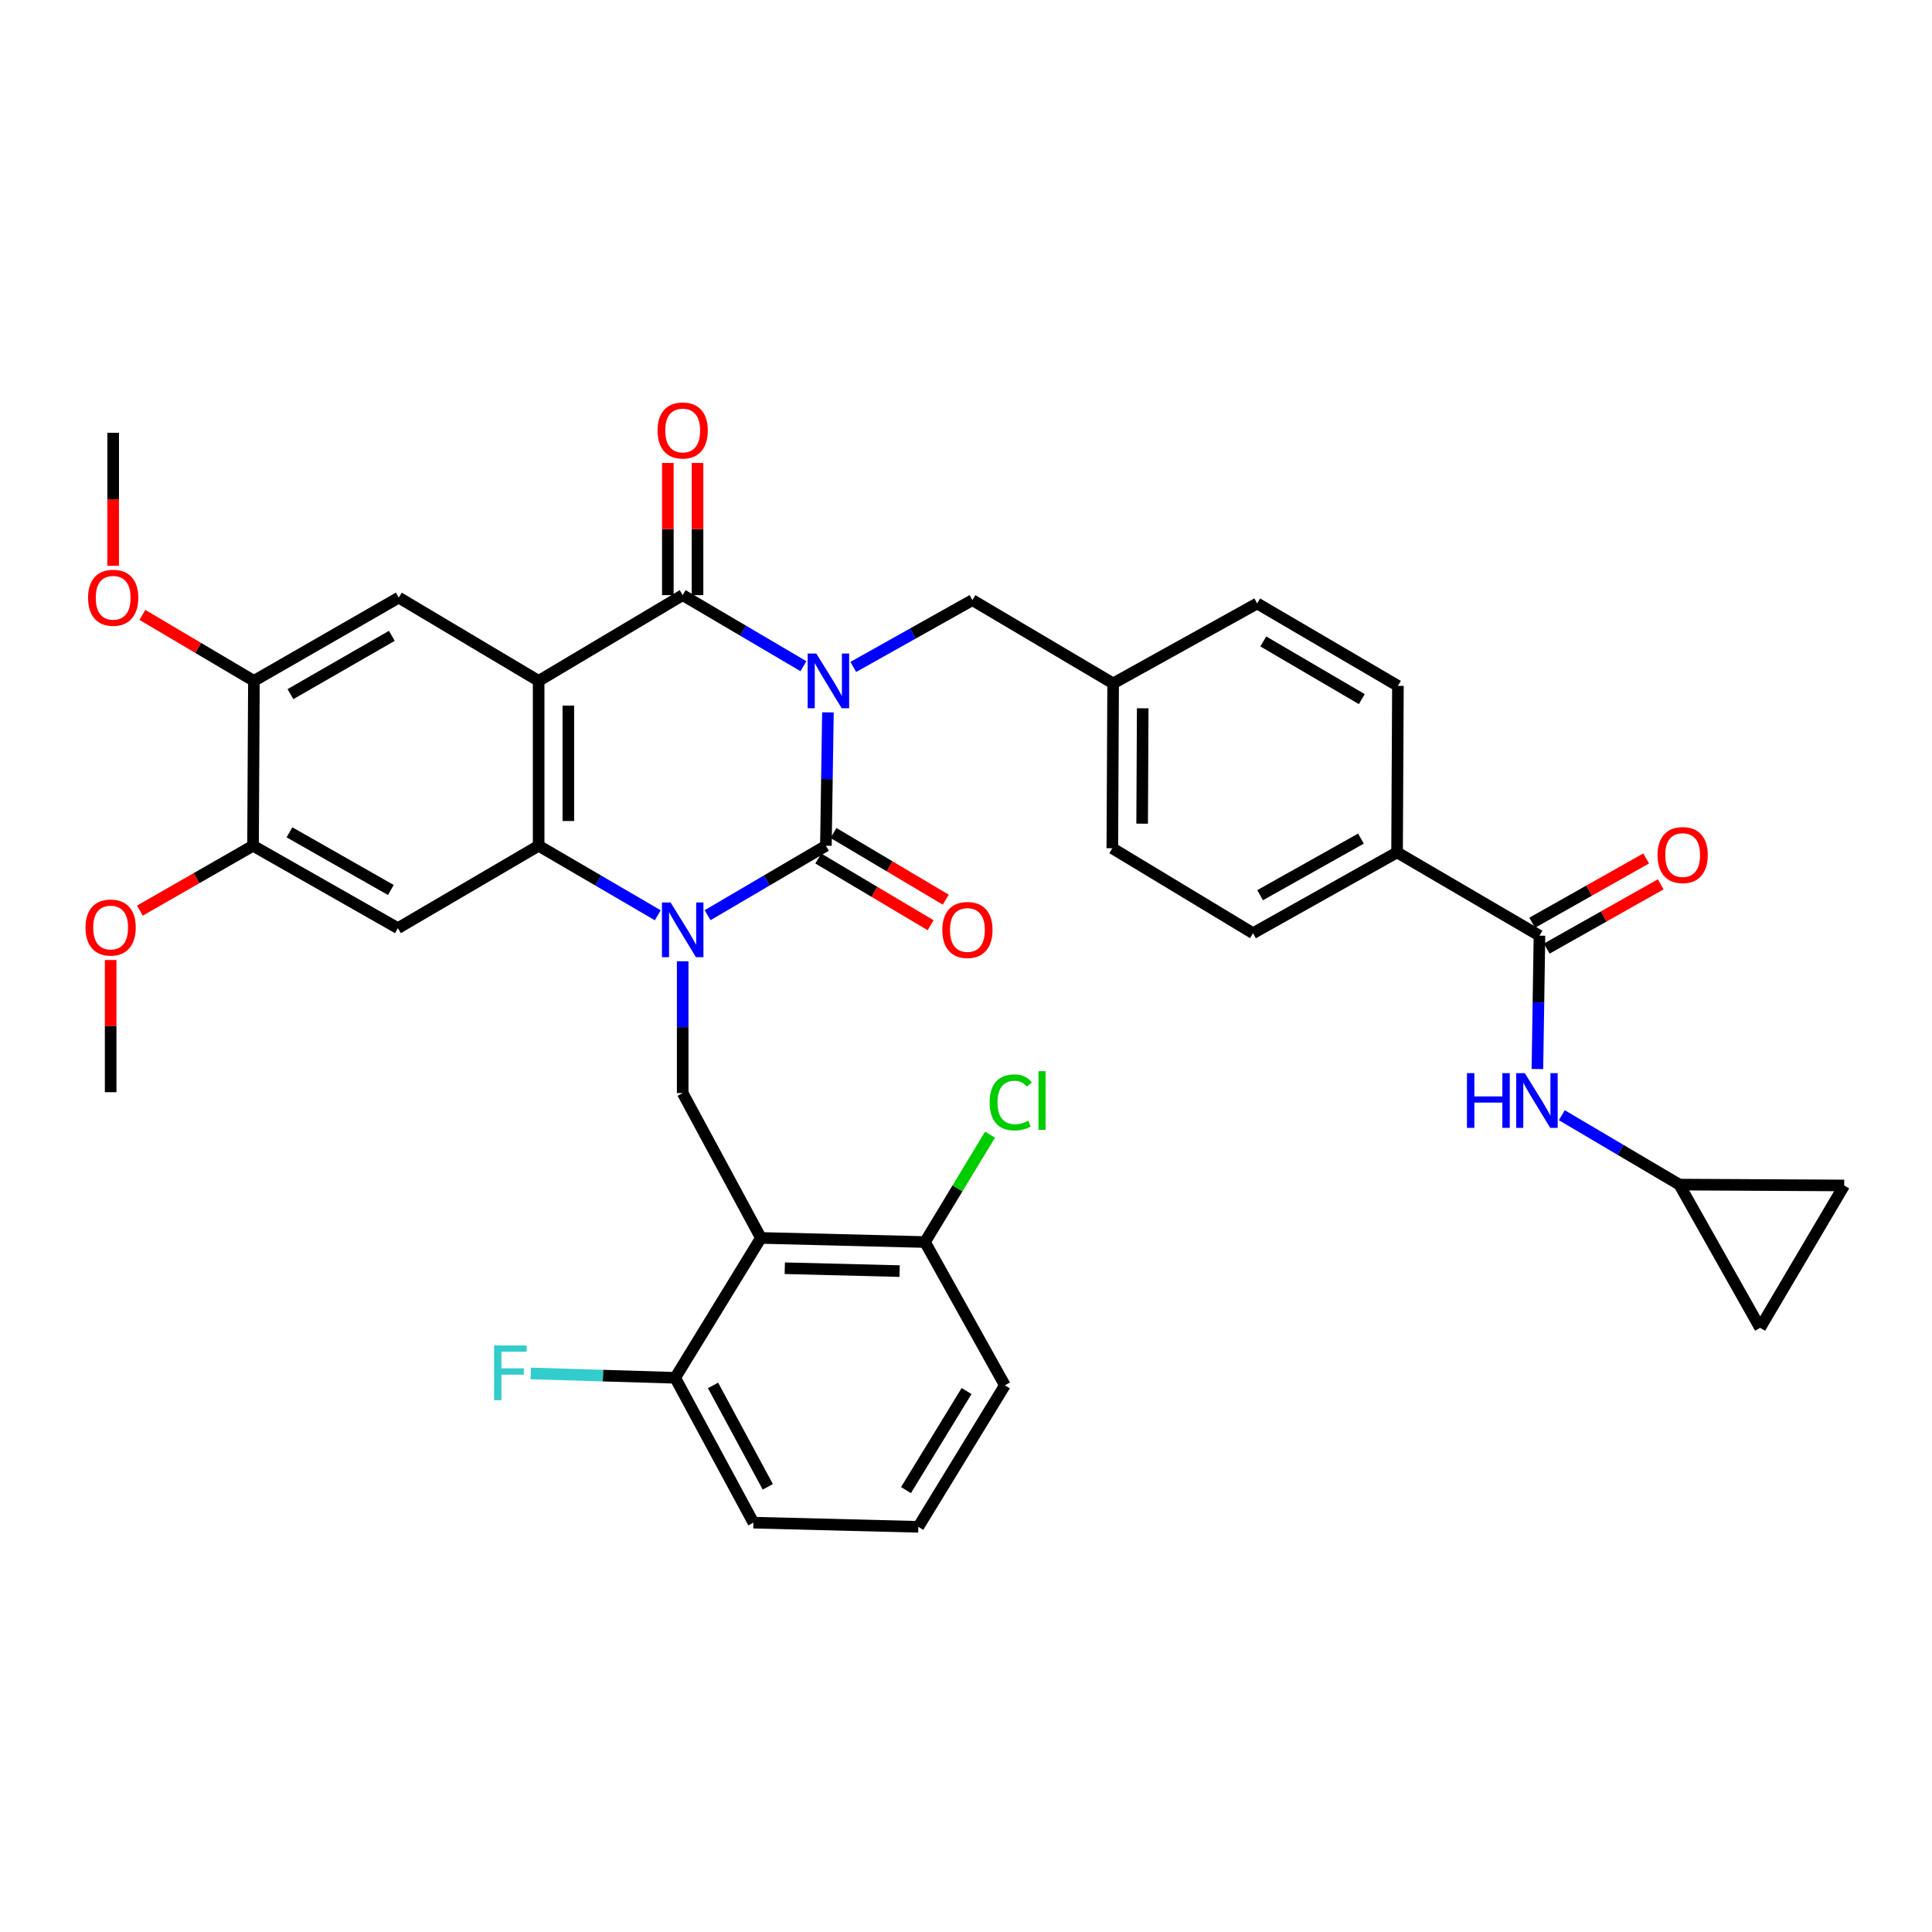 <?xml version='1.0' encoding='iso-8859-1'?>
<svg version='1.1' baseProfile='full'
              xmlns='http://www.w3.org/2000/svg'
                      xmlns:rdkit='http://www.rdkit.org/xml'
                      xmlns:xlink='http://www.w3.org/1999/xlink'
                  xml:space='preserve'
width='1000px' height='1000px' viewBox='0 0 1000 1000'>
<!-- END OF HEADER -->
<rect style='opacity:1.0;fill:#FFFFFF;stroke:none' width='1000' height='1000' x='0' y='0'> </rect>
<path class='bond-0' d='M 428.535,368.722 L 428.01,403.24' style='fill:none;fill-rule:evenodd;stroke:#0000FF;stroke-width:6px;stroke-linecap:butt;stroke-linejoin:miter;stroke-opacity:1' />
<path class='bond-0' d='M 428.01,403.24 L 427.485,437.759' style='fill:none;fill-rule:evenodd;stroke:#000000;stroke-width:6px;stroke-linecap:butt;stroke-linejoin:miter;stroke-opacity:1' />
<path class='bond-3' d='M 415.855,344.82 L 384.606,326.429' style='fill:none;fill-rule:evenodd;stroke:#0000FF;stroke-width:6px;stroke-linecap:butt;stroke-linejoin:miter;stroke-opacity:1' />
<path class='bond-3' d='M 384.606,326.429 L 353.357,308.039' style='fill:none;fill-rule:evenodd;stroke:#000000;stroke-width:6px;stroke-linecap:butt;stroke-linejoin:miter;stroke-opacity:1' />
<path class='bond-10' d='M 441.659,345.206 L 472.486,327.916' style='fill:none;fill-rule:evenodd;stroke:#0000FF;stroke-width:6px;stroke-linecap:butt;stroke-linejoin:miter;stroke-opacity:1' />
<path class='bond-10' d='M 472.486,327.916 L 503.313,310.626' style='fill:none;fill-rule:evenodd;stroke:#000000;stroke-width:6px;stroke-linecap:butt;stroke-linejoin:miter;stroke-opacity:1' />
<path class='bond-1' d='M 427.485,437.759 L 396.865,455.731' style='fill:none;fill-rule:evenodd;stroke:#000000;stroke-width:6px;stroke-linecap:butt;stroke-linejoin:miter;stroke-opacity:1' />
<path class='bond-1' d='M 396.865,455.731 L 366.246,473.704' style='fill:none;fill-rule:evenodd;stroke:#0000FF;stroke-width:6px;stroke-linecap:butt;stroke-linejoin:miter;stroke-opacity:1' />
<path class='bond-15' d='M 423.561,444.365 L 452.62,461.627' style='fill:none;fill-rule:evenodd;stroke:#000000;stroke-width:6px;stroke-linecap:butt;stroke-linejoin:miter;stroke-opacity:1' />
<path class='bond-15' d='M 452.62,461.627 L 481.68,478.889' style='fill:none;fill-rule:evenodd;stroke:#FF0000;stroke-width:6px;stroke-linecap:butt;stroke-linejoin:miter;stroke-opacity:1' />
<path class='bond-15' d='M 431.41,431.152 L 460.469,448.414' style='fill:none;fill-rule:evenodd;stroke:#000000;stroke-width:6px;stroke-linecap:butt;stroke-linejoin:miter;stroke-opacity:1' />
<path class='bond-15' d='M 460.469,448.414 L 489.528,465.675' style='fill:none;fill-rule:evenodd;stroke:#FF0000;stroke-width:6px;stroke-linecap:butt;stroke-linejoin:miter;stroke-opacity:1' />
<path class='bond-6' d='M 353.357,497.542 L 353.357,531.657' style='fill:none;fill-rule:evenodd;stroke:#0000FF;stroke-width:6px;stroke-linecap:butt;stroke-linejoin:miter;stroke-opacity:1' />
<path class='bond-6' d='M 353.357,531.657 L 353.357,565.771' style='fill:none;fill-rule:evenodd;stroke:#000000;stroke-width:6px;stroke-linecap:butt;stroke-linejoin:miter;stroke-opacity:1' />
<path class='bond-37' d='M 340.459,473.742 L 309.63,455.75' style='fill:none;fill-rule:evenodd;stroke:#0000FF;stroke-width:6px;stroke-linecap:butt;stroke-linejoin:miter;stroke-opacity:1' />
<path class='bond-37' d='M 309.63,455.75 L 278.802,437.759' style='fill:none;fill-rule:evenodd;stroke:#000000;stroke-width:6px;stroke-linecap:butt;stroke-linejoin:miter;stroke-opacity:1' />
<path class='bond-2' d='M 278.802,352.428 L 353.357,308.039' style='fill:none;fill-rule:evenodd;stroke:#000000;stroke-width:6px;stroke-linecap:butt;stroke-linejoin:miter;stroke-opacity:1' />
<path class='bond-4' d='M 278.802,352.428 L 278.802,437.759' style='fill:none;fill-rule:evenodd;stroke:#000000;stroke-width:6px;stroke-linecap:butt;stroke-linejoin:miter;stroke-opacity:1' />
<path class='bond-4' d='M 294.17,365.228 L 294.17,424.959' style='fill:none;fill-rule:evenodd;stroke:#000000;stroke-width:6px;stroke-linecap:butt;stroke-linejoin:miter;stroke-opacity:1' />
<path class='bond-8' d='M 278.802,352.428 L 206.398,309.319' style='fill:none;fill-rule:evenodd;stroke:#000000;stroke-width:6px;stroke-linecap:butt;stroke-linejoin:miter;stroke-opacity:1' />
<path class='bond-16' d='M 361.041,308.039 L 361.041,273.833' style='fill:none;fill-rule:evenodd;stroke:#000000;stroke-width:6px;stroke-linecap:butt;stroke-linejoin:miter;stroke-opacity:1' />
<path class='bond-16' d='M 361.041,273.833 L 361.041,239.627' style='fill:none;fill-rule:evenodd;stroke:#FF0000;stroke-width:6px;stroke-linecap:butt;stroke-linejoin:miter;stroke-opacity:1' />
<path class='bond-16' d='M 345.673,308.039 L 345.673,273.833' style='fill:none;fill-rule:evenodd;stroke:#000000;stroke-width:6px;stroke-linecap:butt;stroke-linejoin:miter;stroke-opacity:1' />
<path class='bond-16' d='M 345.673,273.833 L 345.673,239.627' style='fill:none;fill-rule:evenodd;stroke:#FF0000;stroke-width:6px;stroke-linecap:butt;stroke-linejoin:miter;stroke-opacity:1' />
<path class='bond-7' d='M 278.802,437.759 L 205.954,480.415' style='fill:none;fill-rule:evenodd;stroke:#000000;stroke-width:6px;stroke-linecap:butt;stroke-linejoin:miter;stroke-opacity:1' />
<path class='bond-5' d='M 393.845,640.745 L 353.357,565.771' style='fill:none;fill-rule:evenodd;stroke:#000000;stroke-width:6px;stroke-linecap:butt;stroke-linejoin:miter;stroke-opacity:1' />
<path class='bond-18' d='M 393.845,640.745 L 478.765,642.879' style='fill:none;fill-rule:evenodd;stroke:#000000;stroke-width:6px;stroke-linecap:butt;stroke-linejoin:miter;stroke-opacity:1' />
<path class='bond-18' d='M 406.197,656.429 L 465.641,657.923' style='fill:none;fill-rule:evenodd;stroke:#000000;stroke-width:6px;stroke-linecap:butt;stroke-linejoin:miter;stroke-opacity:1' />
<path class='bond-19' d='M 393.845,640.745 L 349.472,713.148' style='fill:none;fill-rule:evenodd;stroke:#000000;stroke-width:6px;stroke-linecap:butt;stroke-linejoin:miter;stroke-opacity:1' />
<path class='bond-39' d='M 205.954,480.415 L 130.972,437.759' style='fill:none;fill-rule:evenodd;stroke:#000000;stroke-width:6px;stroke-linecap:butt;stroke-linejoin:miter;stroke-opacity:1' />
<path class='bond-39' d='M 202.306,460.659 L 149.819,430.799' style='fill:none;fill-rule:evenodd;stroke:#000000;stroke-width:6px;stroke-linecap:butt;stroke-linejoin:miter;stroke-opacity:1' />
<path class='bond-13' d='M 206.398,309.319 L 131.425,352.428' style='fill:none;fill-rule:evenodd;stroke:#000000;stroke-width:6px;stroke-linecap:butt;stroke-linejoin:miter;stroke-opacity:1' />
<path class='bond-13' d='M 202.813,329.109 L 150.331,359.285' style='fill:none;fill-rule:evenodd;stroke:#000000;stroke-width:6px;stroke-linecap:butt;stroke-linejoin:miter;stroke-opacity:1' />
<path class='bond-9' d='M 796.82,484.3 L 723.119,441.191' style='fill:none;fill-rule:evenodd;stroke:#000000;stroke-width:6px;stroke-linecap:butt;stroke-linejoin:miter;stroke-opacity:1' />
<path class='bond-11' d='M 796.82,484.3 L 796.292,518.815' style='fill:none;fill-rule:evenodd;stroke:#000000;stroke-width:6px;stroke-linecap:butt;stroke-linejoin:miter;stroke-opacity:1' />
<path class='bond-11' d='M 796.292,518.815 L 795.763,553.329' style='fill:none;fill-rule:evenodd;stroke:#0000FF;stroke-width:6px;stroke-linecap:butt;stroke-linejoin:miter;stroke-opacity:1' />
<path class='bond-22' d='M 800.595,490.993 L 830.091,474.358' style='fill:none;fill-rule:evenodd;stroke:#000000;stroke-width:6px;stroke-linecap:butt;stroke-linejoin:miter;stroke-opacity:1' />
<path class='bond-22' d='M 830.091,474.358 L 859.587,457.722' style='fill:none;fill-rule:evenodd;stroke:#FF0000;stroke-width:6px;stroke-linecap:butt;stroke-linejoin:miter;stroke-opacity:1' />
<path class='bond-22' d='M 793.045,477.607 L 822.541,460.971' style='fill:none;fill-rule:evenodd;stroke:#000000;stroke-width:6px;stroke-linecap:butt;stroke-linejoin:miter;stroke-opacity:1' />
<path class='bond-22' d='M 822.541,460.971 L 852.038,444.336' style='fill:none;fill-rule:evenodd;stroke:#FF0000;stroke-width:6px;stroke-linecap:butt;stroke-linejoin:miter;stroke-opacity:1' />
<path class='bond-25' d='M 503.313,310.626 L 576.16,353.735' style='fill:none;fill-rule:evenodd;stroke:#000000;stroke-width:6px;stroke-linecap:butt;stroke-linejoin:miter;stroke-opacity:1' />
<path class='bond-14' d='M 808.394,577.227 L 838.804,595.184' style='fill:none;fill-rule:evenodd;stroke:#0000FF;stroke-width:6px;stroke-linecap:butt;stroke-linejoin:miter;stroke-opacity:1' />
<path class='bond-14' d='M 838.804,595.184 L 869.215,613.141' style='fill:none;fill-rule:evenodd;stroke:#000000;stroke-width:6px;stroke-linecap:butt;stroke-linejoin:miter;stroke-opacity:1' />
<path class='bond-12' d='M 130.972,437.759 L 131.425,352.428' style='fill:none;fill-rule:evenodd;stroke:#000000;stroke-width:6px;stroke-linecap:butt;stroke-linejoin:miter;stroke-opacity:1' />
<path class='bond-28' d='M 130.972,437.759 L 101.683,454.551' style='fill:none;fill-rule:evenodd;stroke:#000000;stroke-width:6px;stroke-linecap:butt;stroke-linejoin:miter;stroke-opacity:1' />
<path class='bond-28' d='M 101.683,454.551 L 72.395,471.343' style='fill:none;fill-rule:evenodd;stroke:#FF0000;stroke-width:6px;stroke-linecap:butt;stroke-linejoin:miter;stroke-opacity:1' />
<path class='bond-29' d='M 131.425,352.428 L 102.559,335.347' style='fill:none;fill-rule:evenodd;stroke:#000000;stroke-width:6px;stroke-linecap:butt;stroke-linejoin:miter;stroke-opacity:1' />
<path class='bond-29' d='M 102.559,335.347 L 73.693,318.265' style='fill:none;fill-rule:evenodd;stroke:#FF0000;stroke-width:6px;stroke-linecap:butt;stroke-linejoin:miter;stroke-opacity:1' />
<path class='bond-20' d='M 869.215,613.141 L 911.026,687.295' style='fill:none;fill-rule:evenodd;stroke:#000000;stroke-width:6px;stroke-linecap:butt;stroke-linejoin:miter;stroke-opacity:1' />
<path class='bond-21' d='M 869.215,613.141 L 954.545,613.594' style='fill:none;fill-rule:evenodd;stroke:#000000;stroke-width:6px;stroke-linecap:butt;stroke-linejoin:miter;stroke-opacity:1' />
<path class='bond-17' d='M 723.119,441.191 L 648.564,483.028' style='fill:none;fill-rule:evenodd;stroke:#000000;stroke-width:6px;stroke-linecap:butt;stroke-linejoin:miter;stroke-opacity:1' />
<path class='bond-17' d='M 704.415,434.064 L 652.226,463.35' style='fill:none;fill-rule:evenodd;stroke:#000000;stroke-width:6px;stroke-linecap:butt;stroke-linejoin:miter;stroke-opacity:1' />
<path class='bond-38' d='M 723.119,441.191 L 723.563,355.007' style='fill:none;fill-rule:evenodd;stroke:#000000;stroke-width:6px;stroke-linecap:butt;stroke-linejoin:miter;stroke-opacity:1' />
<path class='bond-26' d='M 478.765,642.879 L 495.603,615.091' style='fill:none;fill-rule:evenodd;stroke:#000000;stroke-width:6px;stroke-linecap:butt;stroke-linejoin:miter;stroke-opacity:1' />
<path class='bond-26' d='M 495.603,615.091 L 512.441,587.303' style='fill:none;fill-rule:evenodd;stroke:#00CC00;stroke-width:6px;stroke-linecap:butt;stroke-linejoin:miter;stroke-opacity:1' />
<path class='bond-34' d='M 478.765,642.879 L 520.124,717.033' style='fill:none;fill-rule:evenodd;stroke:#000000;stroke-width:6px;stroke-linecap:butt;stroke-linejoin:miter;stroke-opacity:1' />
<path class='bond-27' d='M 349.472,713.148 L 312.088,712.019' style='fill:none;fill-rule:evenodd;stroke:#000000;stroke-width:6px;stroke-linecap:butt;stroke-linejoin:miter;stroke-opacity:1' />
<path class='bond-27' d='M 312.088,712.019 L 274.704,710.889' style='fill:none;fill-rule:evenodd;stroke:#33CCCC;stroke-width:6px;stroke-linecap:butt;stroke-linejoin:miter;stroke-opacity:1' />
<path class='bond-33' d='M 349.472,713.148 L 389.96,788.122' style='fill:none;fill-rule:evenodd;stroke:#000000;stroke-width:6px;stroke-linecap:butt;stroke-linejoin:miter;stroke-opacity:1' />
<path class='bond-33' d='M 369.068,717.092 L 397.41,769.573' style='fill:none;fill-rule:evenodd;stroke:#000000;stroke-width:6px;stroke-linecap:butt;stroke-linejoin:miter;stroke-opacity:1' />
<path class='bond-41' d='M 911.026,687.295 L 954.545,613.594' style='fill:none;fill-rule:evenodd;stroke:#000000;stroke-width:6px;stroke-linecap:butt;stroke-linejoin:miter;stroke-opacity:1' />
<path class='bond-23' d='M 723.563,355.007 L 650.715,312.35' style='fill:none;fill-rule:evenodd;stroke:#000000;stroke-width:6px;stroke-linecap:butt;stroke-linejoin:miter;stroke-opacity:1' />
<path class='bond-23' d='M 704.87,361.871 L 653.876,332.011' style='fill:none;fill-rule:evenodd;stroke:#000000;stroke-width:6px;stroke-linecap:butt;stroke-linejoin:miter;stroke-opacity:1' />
<path class='bond-24' d='M 648.564,483.028 L 575.742,439.057' style='fill:none;fill-rule:evenodd;stroke:#000000;stroke-width:6px;stroke-linecap:butt;stroke-linejoin:miter;stroke-opacity:1' />
<path class='bond-30' d='M 576.16,353.735 L 650.715,312.35' style='fill:none;fill-rule:evenodd;stroke:#000000;stroke-width:6px;stroke-linecap:butt;stroke-linejoin:miter;stroke-opacity:1' />
<path class='bond-31' d='M 576.16,353.735 L 575.742,439.057' style='fill:none;fill-rule:evenodd;stroke:#000000;stroke-width:6px;stroke-linecap:butt;stroke-linejoin:miter;stroke-opacity:1' />
<path class='bond-31' d='M 591.466,366.608 L 591.173,426.334' style='fill:none;fill-rule:evenodd;stroke:#000000;stroke-width:6px;stroke-linecap:butt;stroke-linejoin:miter;stroke-opacity:1' />
<path class='bond-35' d='M 57.271,496.907 L 57.271,531.113' style='fill:none;fill-rule:evenodd;stroke:#FF0000;stroke-width:6px;stroke-linecap:butt;stroke-linejoin:miter;stroke-opacity:1' />
<path class='bond-35' d='M 57.271,531.113 L 57.271,565.319' style='fill:none;fill-rule:evenodd;stroke:#000000;stroke-width:6px;stroke-linecap:butt;stroke-linejoin:miter;stroke-opacity:1' />
<path class='bond-36' d='M 58.577,292.866 L 58.577,258.432' style='fill:none;fill-rule:evenodd;stroke:#FF0000;stroke-width:6px;stroke-linecap:butt;stroke-linejoin:miter;stroke-opacity:1' />
<path class='bond-36' d='M 58.577,258.432 L 58.577,223.998' style='fill:none;fill-rule:evenodd;stroke:#000000;stroke-width:6px;stroke-linecap:butt;stroke-linejoin:miter;stroke-opacity:1' />
<path class='bond-32' d='M 475.333,790.282 L 389.96,788.122' style='fill:none;fill-rule:evenodd;stroke:#000000;stroke-width:6px;stroke-linecap:butt;stroke-linejoin:miter;stroke-opacity:1' />
<path class='bond-40' d='M 475.333,790.282 L 520.124,717.033' style='fill:none;fill-rule:evenodd;stroke:#000000;stroke-width:6px;stroke-linecap:butt;stroke-linejoin:miter;stroke-opacity:1' />
<path class='bond-40' d='M 468.94,771.277 L 500.294,720.003' style='fill:none;fill-rule:evenodd;stroke:#000000;stroke-width:6px;stroke-linecap:butt;stroke-linejoin:miter;stroke-opacity:1' />
<path  class='atom-0' d='M 422.523 338.268
L 431.803 353.268
Q 432.723 354.748, 434.203 357.428
Q 435.683 360.108, 435.763 360.268
L 435.763 338.268
L 439.523 338.268
L 439.523 366.588
L 435.643 366.588
L 425.683 350.188
Q 424.523 348.268, 423.283 346.068
Q 422.083 343.868, 421.723 343.188
L 421.723 366.588
L 418.043 366.588
L 418.043 338.268
L 422.523 338.268
' fill='#0000FF'/>
<path  class='atom-2' d='M 347.097 467.109
L 356.377 482.109
Q 357.297 483.589, 358.777 486.269
Q 360.257 488.949, 360.337 489.109
L 360.337 467.109
L 364.097 467.109
L 364.097 495.429
L 360.217 495.429
L 350.257 479.029
Q 349.097 477.109, 347.857 474.909
Q 346.657 472.709, 346.297 472.029
L 346.297 495.429
L 342.617 495.429
L 342.617 467.109
L 347.097 467.109
' fill='#0000FF'/>
<path  class='atom-12' d='M 759.294 555.462
L 763.134 555.462
L 763.134 567.502
L 777.614 567.502
L 777.614 555.462
L 781.454 555.462
L 781.454 583.782
L 777.614 583.782
L 777.614 570.702
L 763.134 570.702
L 763.134 583.782
L 759.294 583.782
L 759.294 555.462
' fill='#0000FF'/>
<path  class='atom-12' d='M 789.254 555.462
L 798.534 570.462
Q 799.454 571.942, 800.934 574.622
Q 802.414 577.302, 802.494 577.462
L 802.494 555.462
L 806.254 555.462
L 806.254 583.782
L 802.374 583.782
L 792.414 567.382
Q 791.254 565.462, 790.014 563.262
Q 788.814 561.062, 788.454 560.382
L 788.454 583.782
L 784.774 583.782
L 784.774 555.462
L 789.254 555.462
' fill='#0000FF'/>
<path  class='atom-16' d='M 487.734 481.349
Q 487.734 474.549, 491.094 470.749
Q 494.454 466.949, 500.734 466.949
Q 507.014 466.949, 510.374 470.749
Q 513.734 474.549, 513.734 481.349
Q 513.734 488.229, 510.334 492.149
Q 506.934 496.029, 500.734 496.029
Q 494.494 496.029, 491.094 492.149
Q 487.734 488.269, 487.734 481.349
M 500.734 492.829
Q 505.054 492.829, 507.374 489.949
Q 509.734 487.029, 509.734 481.349
Q 509.734 475.789, 507.374 472.989
Q 505.054 470.149, 500.734 470.149
Q 496.414 470.149, 494.054 472.949
Q 491.734 475.749, 491.734 481.349
Q 491.734 487.069, 494.054 489.949
Q 496.414 492.829, 500.734 492.829
' fill='#FF0000'/>
<path  class='atom-17' d='M 340.357 222.814
Q 340.357 216.014, 343.717 212.214
Q 347.077 208.414, 353.357 208.414
Q 359.637 208.414, 362.997 212.214
Q 366.357 216.014, 366.357 222.814
Q 366.357 229.694, 362.957 233.614
Q 359.557 237.494, 353.357 237.494
Q 347.117 237.494, 343.717 233.614
Q 340.357 229.734, 340.357 222.814
M 353.357 234.294
Q 357.677 234.294, 359.997 231.414
Q 362.357 228.494, 362.357 222.814
Q 362.357 217.254, 359.997 214.454
Q 357.677 211.614, 353.357 211.614
Q 349.037 211.614, 346.677 214.414
Q 344.357 217.214, 344.357 222.814
Q 344.357 228.534, 346.677 231.414
Q 349.037 234.294, 353.357 234.294
' fill='#FF0000'/>
<path  class='atom-23' d='M 857.94 442.577
Q 857.94 435.777, 861.3 431.977
Q 864.66 428.177, 870.94 428.177
Q 877.22 428.177, 880.58 431.977
Q 883.94 435.777, 883.94 442.577
Q 883.94 449.457, 880.54 453.377
Q 877.14 457.257, 870.94 457.257
Q 864.7 457.257, 861.3 453.377
Q 857.94 449.497, 857.94 442.577
M 870.94 454.057
Q 875.26 454.057, 877.58 451.177
Q 879.94 448.257, 879.94 442.577
Q 879.94 437.017, 877.58 434.217
Q 875.26 431.377, 870.94 431.377
Q 866.62 431.377, 864.26 434.177
Q 861.94 436.977, 861.94 442.577
Q 861.94 448.297, 864.26 451.177
Q 866.62 454.057, 870.94 454.057
' fill='#FF0000'/>
<path  class='atom-27' d='M 512.235 570.602
Q 512.235 563.562, 515.515 559.882
Q 518.835 556.162, 525.115 556.162
Q 530.955 556.162, 534.075 560.282
L 531.435 562.442
Q 529.155 559.442, 525.115 559.442
Q 520.835 559.442, 518.555 562.322
Q 516.315 565.162, 516.315 570.602
Q 516.315 576.202, 518.635 579.082
Q 520.995 581.962, 525.555 581.962
Q 528.675 581.962, 532.315 580.082
L 533.435 583.082
Q 531.955 584.042, 529.715 584.602
Q 527.475 585.162, 524.995 585.162
Q 518.835 585.162, 515.515 581.402
Q 512.235 577.642, 512.235 570.602
' fill='#00CC00'/>
<path  class='atom-27' d='M 537.515 554.442
L 541.195 554.442
L 541.195 584.802
L 537.515 584.802
L 537.515 554.442
' fill='#00CC00'/>
<path  class='atom-28' d='M 255.73 696.41
L 272.57 696.41
L 272.57 699.65
L 259.53 699.65
L 259.53 708.25
L 271.13 708.25
L 271.13 711.53
L 259.53 711.53
L 259.53 724.73
L 255.73 724.73
L 255.73 696.41
' fill='#33CCCC'/>
<path  class='atom-29' d='M 44.271 480.094
Q 44.271 473.294, 47.631 469.494
Q 50.991 465.694, 57.271 465.694
Q 63.551 465.694, 66.911 469.494
Q 70.271 473.294, 70.271 480.094
Q 70.271 486.974, 66.871 490.894
Q 63.471 494.774, 57.271 494.774
Q 51.031 494.774, 47.631 490.894
Q 44.271 487.014, 44.271 480.094
M 57.271 491.574
Q 61.591 491.574, 63.911 488.694
Q 66.271 485.774, 66.271 480.094
Q 66.271 474.534, 63.911 471.734
Q 61.591 468.894, 57.271 468.894
Q 52.951 468.894, 50.591 471.694
Q 48.271 474.494, 48.271 480.094
Q 48.271 485.814, 50.591 488.694
Q 52.951 491.574, 57.271 491.574
' fill='#FF0000'/>
<path  class='atom-30' d='M 45.577 309.399
Q 45.577 302.599, 48.937 298.799
Q 52.297 294.999, 58.577 294.999
Q 64.857 294.999, 68.217 298.799
Q 71.577 302.599, 71.577 309.399
Q 71.577 316.279, 68.177 320.199
Q 64.777 324.079, 58.577 324.079
Q 52.337 324.079, 48.937 320.199
Q 45.577 316.319, 45.577 309.399
M 58.577 320.879
Q 62.897 320.879, 65.217 317.999
Q 67.577 315.079, 67.577 309.399
Q 67.577 303.839, 65.217 301.039
Q 62.897 298.199, 58.577 298.199
Q 54.257 298.199, 51.897 300.999
Q 49.577 303.799, 49.577 309.399
Q 49.577 315.119, 51.897 317.999
Q 54.257 320.879, 58.577 320.879
' fill='#FF0000'/>
</svg>
